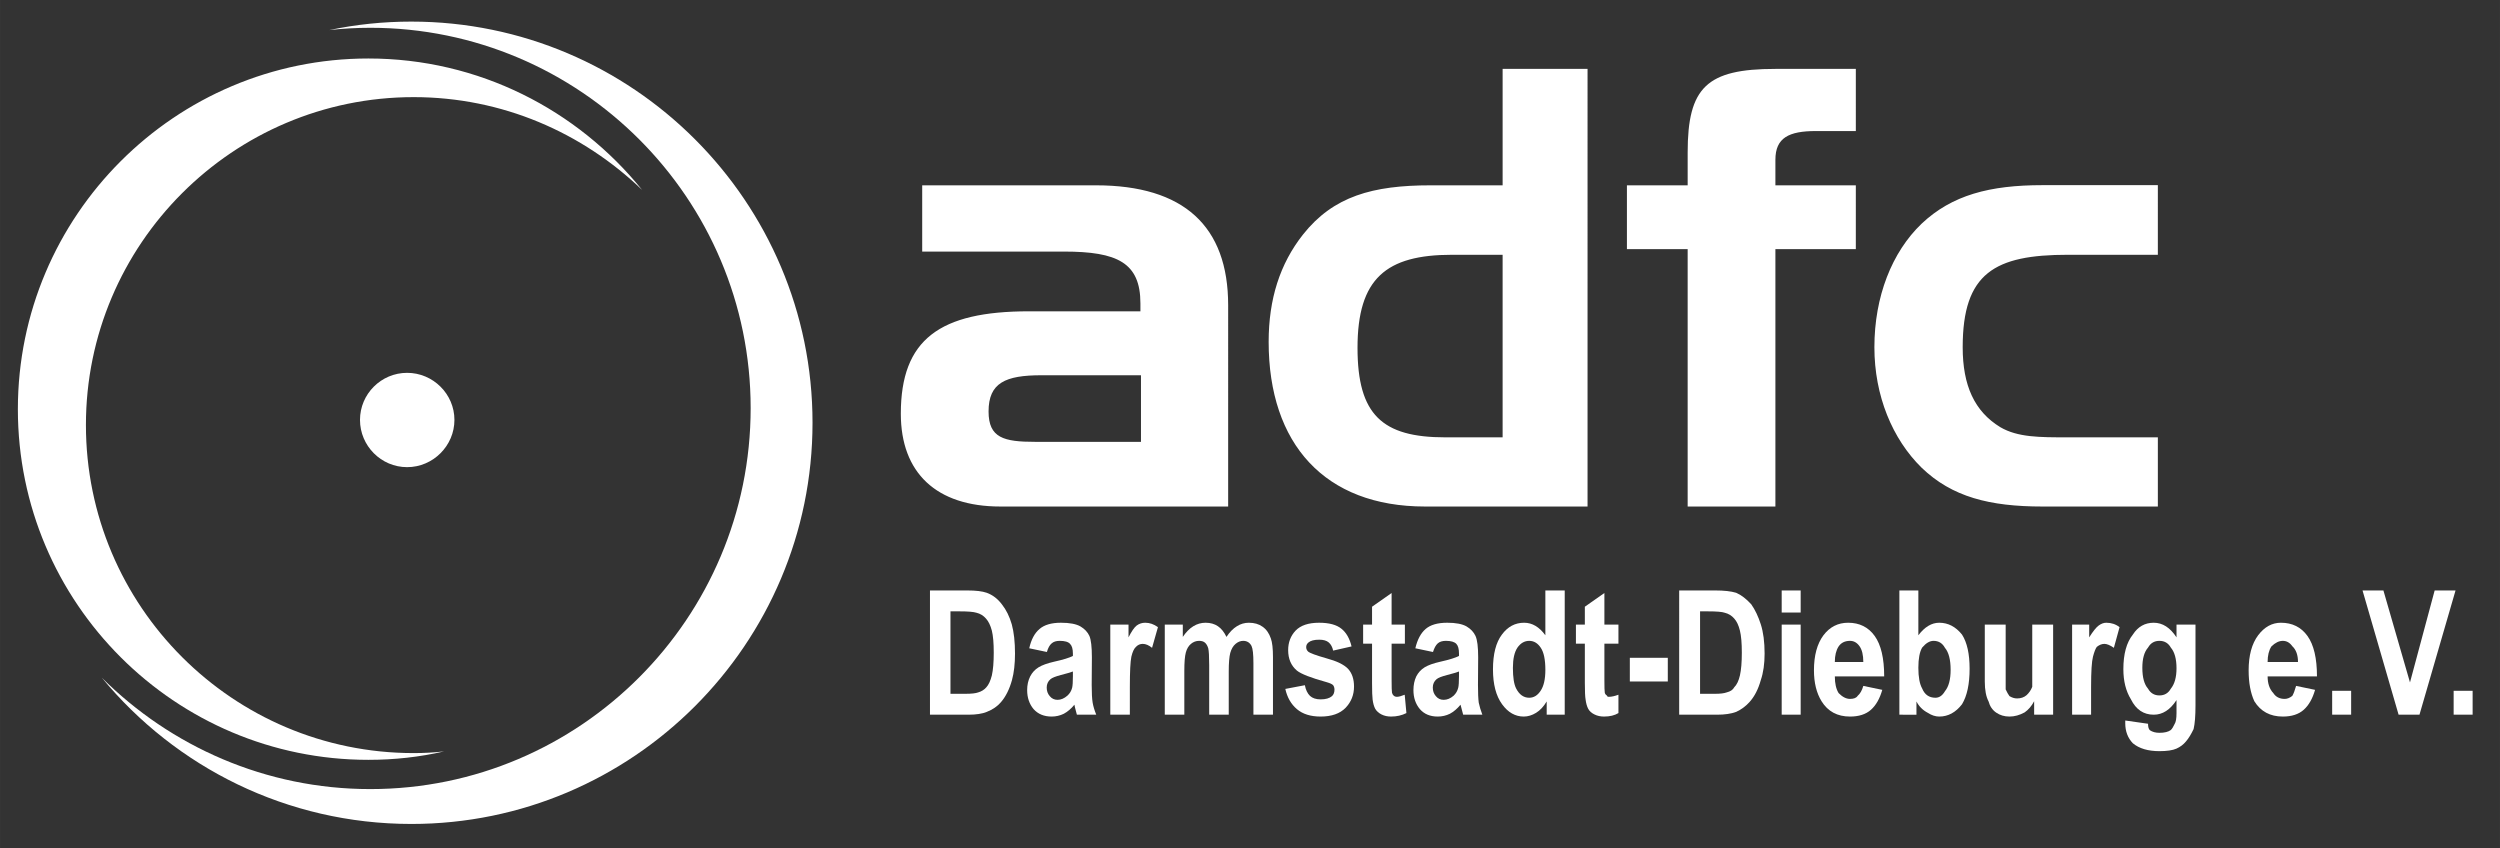 <?xml version="1.0" encoding="UTF-8" standalone="no"?>
<svg
   xmlns:ooo="http://xml.openoffice.org/svg/export"
   xmlns:dc="http://purl.org/dc/elements/1.1/"
   xmlns:cc="http://creativecommons.org/ns#"
   xmlns:rdf="http://www.w3.org/1999/02/22-rdf-syntax-ns#"
   xmlns:svg="http://www.w3.org/2000/svg"
   xmlns="http://www.w3.org/2000/svg"
   xmlns:sodipodi="http://sodipodi.sourceforge.net/DTD/sodipodi-0.dtd"
   xmlns:inkscape="http://www.inkscape.org/namespaces/inkscape"
   version="1.2"
   width="1680"
   height="570"
   viewBox="0 0 44450.008 15081.338"
   preserveAspectRatio="xMidYMid"
   clip-path="url(#presentation_clip_path)"
   xml:space="preserve"
   id="svg90"
   sodipodi:docname="adfc_logo_weiß_mit_schrift_positiv.svg"
   style="fill-rule:evenodd;stroke-width:28.222;stroke-linejoin:round"
   inkscape:version="1.0.1 (3bc2e813f5, 2020-09-07)"
   inkscape:export-filename="S:\Users\walger\nobackup\cloud\Kettenblatt Dokumente\Logos\Logo-RGB-mit-Schrift-positiv.png"
   inkscape:export-xdpi="300"
   inkscape:export-ydpi="300"><rect x="0" y="0" width="44450.008" height="15081.338" fill="#333333" stroke="none"/><sodipodi:namedview
     pagecolor="#ffffff"
     bordercolor="#666666"
     borderopacity="1"
     objecttolerance="10"
     gridtolerance="10"
     guidetolerance="10"
     inkscape:pageopacity="0"
     inkscape:pageshadow="2"
     inkscape:window-width="2560"
     inkscape:window-height="1367"
     id="namedview92"
     showgrid="false"
     inkscape:zoom="0.5517"
     inkscape:cx="466"
     inkscape:cy="10.86"
     inkscape:window-x="0"
     inkscape:window-y="0"
     inkscape:window-maximized="1"
     inkscape:current-layer="svg90"
     inkscape:document-rotation="0"
     units="px" /><defs
     class="ClipPathGroup"
     id="defs5"><clipPath
       id="presentation_clip_path"
       clipPathUnits="userSpaceOnUse"><rect
         x="0"
         y="0"
         width="45000"
         height="22000"
         id="rect2" /></clipPath></defs><defs
     class="TextShapeIndex"
     id="defs9"><g
       ooo:slide="id1"
       ooo:id-list="id3 id4 id5 id6 id7 id8 id9 id10"
       id="g7" /></defs><defs
     class="EmbeddedBulletChars"
     id="defs38"><g
       id="bullet-char-template(57356)"
       transform="matrix(4.883e-4,0,0,-4.883e-4,0,0)"><path
         d="M 580,1141 1163,571 580,0 -4,571 Z"
         id="path11"
         inkscape:connector-curvature="0" /></g><g
       id="bullet-char-template(57354)"
       transform="matrix(4.883e-4,0,0,-4.883e-4,0,0)"><path
         d="M 8,1128 H 1137 V 0 H 8 Z"
         id="path14"
         inkscape:connector-curvature="0" /></g><g
       id="bullet-char-template(10146)"
       transform="matrix(4.883e-4,0,0,-4.883e-4,0,0)"><path
         d="M 174,0 602,739 174,1481 1456,739 Z M 1358,739 309,1346 659,739 Z"
         id="path17"
         inkscape:connector-curvature="0" /></g><g
       id="bullet-char-template(10132)"
       transform="matrix(4.883e-4,0,0,-4.883e-4,0,0)"><path
         d="M 2015,739 1276,0 H 717 l 543,543 H 174 v 393 h 1086 l -543,545 h 557 z"
         id="path20"
         inkscape:connector-curvature="0" /></g><g
       id="bullet-char-template(10007)"
       transform="matrix(4.883e-4,0,0,-4.883e-4,0,0)"><path
         d="m 0,-2 c -7,16 -16,29 -25,39 l 381,530 c -94,256 -141,385 -141,387 0,25 13,38 40,38 9,0 21,-2 34,-5 21,4 42,12 65,25 l 27,-13 111,-251 280,301 64,-25 24,25 c 21,-10 41,-24 62,-43 C 886,937 835,863 770,784 769,783 710,716 594,584 L 774,223 c 0,-27 -21,-55 -63,-84 l 16,-20 C 717,90 699,76 672,76 641,76 570,178 457,381 L 164,-76 c -22,-34 -53,-51 -92,-51 -42,0 -63,17 -64,51 -7,9 -10,24 -10,44 0,9 1,19 2,30 z"
         id="path23"
         inkscape:connector-curvature="0" /></g><g
       id="bullet-char-template(10004)"
       transform="matrix(4.883e-4,0,0,-4.883e-4,0,0)"><path
         d="M 285,-33 C 182,-33 111,30 74,156 52,228 41,333 41,471 c 0,78 14,145 41,201 34,71 87,106 158,106 53,0 88,-31 106,-94 l 23,-176 c 8,-64 28,-97 59,-98 l 735,706 c 11,11 33,17 66,17 42,0 63,-15 63,-46 V 965 c 0,-36 -10,-64 -30,-84 L 442,47 C 390,-6 338,-33 285,-33 Z"
         id="path26"
         inkscape:connector-curvature="0" /></g><g
       id="bullet-char-template(9679)"
       transform="matrix(4.883e-4,0,0,-4.883e-4,0,0)"><path
         d="M 813,0 C 632,0 489,54 383,161 276,268 223,411 223,592 c 0,181 53,324 160,431 106,107 249,161 430,161 179,0 323,-54 432,-161 108,-107 162,-251 162,-431 0,-180 -54,-324 -162,-431 C 1136,54 992,0 813,0 Z"
         id="path29"
         inkscape:connector-curvature="0" /></g><g
       id="bullet-char-template(8226)"
       transform="matrix(4.883e-4,0,0,-4.883e-4,0,0)"><path
         d="m 346,457 c -73,0 -137,26 -191,78 -54,51 -81,114 -81,188 0,73 27,136 81,188 54,52 118,78 191,78 73,0 134,-26 185,-79 51,-51 77,-114 77,-187 0,-75 -25,-137 -76,-188 -50,-52 -112,-78 -186,-78 z"
         id="path32"
         inkscape:connector-curvature="0" /></g><g
       id="bullet-char-template(8211)"
       transform="matrix(4.883e-4,0,0,-4.883e-4,0,0)"><path
         d="M -4,459 H 1135 V 606 H -4 Z"
         id="path35"
         inkscape:connector-curvature="0" /></g></defs><defs
     class="TextEmbeddedBitmaps"
     id="defs40" /><g
     id="g45"
     transform="translate(-423.335,-1270.004)"
     style="fill:#ffffff;fill-opacity:1"><g
       id="id2"
       class="Master_Slide"
       style="fill:#ffffff;fill-opacity:1"><g
         id="bg-id2"
         class="Background"
         style="fill:#ffffff;fill-opacity:1" /><g
         id="bo-id2"
         class="BackgroundObjects"
         style="fill:#ffffff;fill-opacity:1" /></g></g><g
     class="com.sun.star.drawing.RectangleShape"
     id="g48"
     transform="translate(-423.335,-3284.003)"
     style="fill:#ffffff;fill-opacity:1"><g
       id="id3"
       style="fill:#ffffff;fill-opacity:1" /></g><g
     class="com.sun.star.drawing.ClosedBezierShape"
     id="g63"
     transform="translate(-423.335,-3284.003)"
     style="fill:#ffffff;fill-opacity:1"><g
       id="id6"
       style="fill:#ffffff;fill-opacity:1"><path
         d="m 37190,11060 c -510,0 -890,0 -1200,-180 -460,-280 -670,-740 -670,-1422 0,-1321 570,-1644 1870,-1644 h 1600 V 6576 h -2050 c -940,0 -1610,176 -2150,685 -530,507 -840,1299 -840,2197 0,862 320,1632 840,2142 540,520 1210,690 2150,690 h 2050 V 11060 Z M 30430,7714 v 4576 h 1560 V 7714 h 1430 V 6579 h -1430 v -455 c 0,-391 240,-510 720,-510 h 710 V 4509 h -1430 c -1220,0 -1560,326 -1560,1485 v 585 h -1080 v 1135 z m -3290,3346 h -1020 c -1120,0 -1560,-400 -1560,-1592 0,-1234 510,-1654 1680,-1654 h 900 z m 1510,1230 V 4509 h -1510 v 2070 h -1280 c -1030,0 -1730,194 -2270,876 -410,520 -610,1148 -610,1906 0,1819 1000,2929 2780,2929 z m -9820,-1150 c -560,0 -830,-70 -830,-540 0,-510 300,-644 940,-644 h 1770 v 1184 z M 16820,6576 v 1181 h 2520 c 950,0 1360,197 1360,922 v 140 h -1980 c -1590,0 -2280,499 -2280,1821 0,1050 630,1650 1770,1650 h 4050 V 8711 c 0,-1407 -790,-2132 -2350,-2132 h -3090 z"
         id="path60"
         inkscape:connector-curvature="0"
         style="fill:#ffffff;stroke:none;fill-opacity:1" /></g></g><g
     class="com.sun.star.drawing.ClosedBezierShape"
     id="g66"
     transform="translate(-423.335,-3284.003)"
     style="fill:#ffffff;fill-opacity:1"><g
       id="id7"
       style="fill:#ffffff;fill-opacity:1" /></g><path
     d="m 7314.666,383.996 c -499,0 -989,51 -1461,151 240,-27 485,-41 730,-41 3732.998,0 6762.998,3036 6762.998,6762 0,3733.995 -3030,6773.995 -6762.998,6773.995 -1859,0 -3550,-760 -4773,-1980 1310,1590 3291,2600 5504,2600 3931.998,0 7131.998,-3200 7131.998,-7133.995 0,-3933 -3200,-7132 -7131.998,-7132 z"
     id="path68"
     inkscape:connector-curvature="0"
     style="fill:#ffffff;stroke:none;fill-opacity:1" /><g
     class="com.sun.star.drawing.ClosedBezierShape"
     id="g76"
     transform="translate(-423.335,-3284.003)"
     style="fill:#ffffff;fill-opacity:1"><g
       id="id9"
       style="fill:#ffffff;fill-opacity:1"><path
         d="m 8503,10750 c 0,460 -380,840 -841,840 -463,0 -838,-380 -838,-840 0,-460 375,-837 838,-837 461,0 841,377 841,837 z"
         id="path73"
         inkscape:connector-curvature="0"
         style="fill:#ffffff;stroke:none;fill-opacity:1" /></g></g><path
     d="m 7896.666,13359.992 c -177,20 -358,30 -542,30 -3212,0 -5827,-2610 -5827,-5833.995 0,-3214 2615,-5829 5827,-5829 1575,0 3001.998,631 4061.998,1650 -1150,-1423 -2902.998,-2337 -4866.998,-2337 -3437,0 -6232,2795 -6232,6236 0,3443.995 2795,6233.995 6232,6233.995 463,0 913,-50 1347,-150 z"
     id="path78"
     inkscape:connector-curvature="0"
     style="fill:#ffffff;stroke:none;fill-opacity:1" /><g
     aria-label="Darmstadt-Dieburg e.V."
     transform="matrix(33.75,0,0,41.29,-5210.334,-19911.716)"
     style="font-style:normal;font-variant:normal;font-weight:normal;font-stretch:normal;font-size:74.667px;line-height:125%;font-family:Arial;-inkscape-font-specification:'Arial, Normal';text-align:start;letter-spacing:0px;word-spacing:0px;writing-mode:lr-tb;text-anchor:start;fill:#ffffff;fill-opacity:1;stroke:none;stroke-width:0.711px;stroke-linecap:butt;stroke-linejoin:miter;stroke-opacity:1"
     id="flowRoot4650"><path
       d="M 644.3,736.5 H 664 q 6.7,0 10.2,1 4.7,1.4 8,5 3.4,3.5 5.2,8.6 1.7,5.1 1.7,12.6 0,6.6 -1.6,11.4 -2,5.9 -5.8,9.5 -2.8,2.7 -7.5,4.2 -3.6,1.2 -9.6,1.2 h -20.3 z m 10.8,9 V 781 h 8 q 4.6,0 6.6,-0.6 2.6,-0.6 4.3,-2.2 1.8,-1.6 2.9,-5.1 1,-3.6 1,-9.8 0,-6.2 -1,-9.5 -1.1,-3.4 -3.1,-5.2 -2,-1.9 -5,-2.5 -2.3,-0.6 -8.9,-0.6 z"
       style="font-style:normal;font-variant:normal;font-weight:bold;font-stretch:normal;font-family:Arial;-inkscape-font-specification:'Arial Bold';fill:#ffffff;fill-opacity:1;stroke-width:0.711px"
       id="path4658"
       inkscape:connector-curvature="0" /><path
       d="m 705.9,763 -9.3,-1.6 q 1.5,-5.6 5.4,-8.3 3.8,-2.7 11.3,-2.7 6.9,0 10.3,1.6 3.3,1.6 4.7,4.1 1.3,2.5 1.3,9.2 l -0.1,11.9 q 0,5.1 0.5,7.6 0.5,2.4 1.9,5.2 h -10.2 q -0.4,-1.1 -1,-3.1 -0.2,-0.9 -0.3,-1.2 -2.6,2.6 -5.6,3.9 -3,1.2 -6.4,1.2 -6,0 -9.5,-3.2 -3.4,-3.3 -3.4,-8.2 0,-3.3 1.6,-5.9 1.6,-2.5 4.4,-3.9 2.8,-1.4 8.1,-2.4 7.2,-1.3 10,-2.5 v -1 q 0,-3 -1.5,-4.2 -1.4,-1.3 -5.5,-1.3 -2.7,0 -4.2,1.1 -1.6,1.1 -2.5,3.7 z m 13.7,8.4 q -2,0.6 -6.3,1.5 -4.2,0.9 -5.5,1.8 -2,1.4 -2,3.6 0,2.2 1.6,3.7 1.6,1.6 4.1,1.6 2.7,0 5.2,-1.8 1.9,-1.4 2.5,-3.4 0.4,-1.3 0.4,-5 z"
       style="font-style:normal;font-variant:normal;font-weight:bold;font-stretch:normal;font-family:Arial;-inkscape-font-specification:'Arial Bold';fill:#ffffff;fill-opacity:1;stroke-width:0.711px"
       id="path4660"
       inkscape:connector-curvature="0" /><path
       d="m 749.6,790 h -10.3 v -38.8 h 9.6 v 5.5 q 2.4,-3.9 4.3,-5.1 2,-1.2 4.5,-1.2 3.5,0 6.7,1.9 l -3.1,8.9 q -2.6,-1.7 -4.9,-1.7 -2.1,0 -3.6,1.3 -1.5,1.1 -2.4,4.2 -0.8,3.1 -0.8,13 z"
       style="font-style:normal;font-variant:normal;font-weight:bold;font-stretch:normal;font-family:Arial;-inkscape-font-specification:'Arial Bold';fill:#ffffff;fill-opacity:1;stroke-width:0.711px"
       id="path4662"
       inkscape:connector-curvature="0" /><path
       d="m 768,751.2 h 9.5 v 5.3 q 5,-6.1 12,-6.1 3.8,0 6.5,1.5 2.7,1.5 4.5,4.6 2.5,-3.1 5.5,-4.6 2.9,-1.5 6.3,-1.5 4.3,0 7.2,1.7 3,1.7 4.4,5.1 1.1,2.5 1.1,8 V 790 h -10.3 v -22.2 q 0,-5.7 -1,-7.4 -1.4,-2.2 -4.4,-2.2 -2.1,0 -4,1.3 -1.9,1.3 -2.8,3.9 -0.8,2.5 -0.8,8 V 790 h -10.3 v -21.3 q 0,-5.6 -0.5,-7.3 -0.6,-1.6 -1.7,-2.4 -1.1,-0.8 -3.1,-0.8 -2.4,0 -4.3,1.3 -1.9,1.3 -2.7,3.7 -0.8,2.4 -0.8,7.9 V 790 H 768 Z"
       style="font-style:normal;font-variant:normal;font-weight:bold;font-stretch:normal;font-family:Arial;-inkscape-font-specification:'Arial Bold';fill:#ffffff;fill-opacity:1;stroke-width:0.711px"
       id="path4664"
       inkscape:connector-curvature="0" /><path
       d="m 831.5,778.9 10.3,-1.6 q 0.7,3 2.7,4.6 2,1.5 5.6,1.5 4,0 6,-1.4 1.3,-1 1.3,-2.8 0,-1.1 -0.7,-1.9 -0.8,-0.7 -3.4,-1.3 -12.4,-2.8 -15.7,-5 -4.6,-3.2 -4.6,-8.8 0,-5 3.9,-8.4 4,-3.4 12.4,-3.4 7.9,0 11.8,2.6 3.8,2.5 5.3,7.6 l -9.7,1.8 q -0.6,-2.3 -2.3,-3.5 -1.7,-1.2 -5,-1.2 -4,0 -5.7,1.2 -1.2,0.8 -1.2,2 0,1.1 1,1.9 1.4,1 9.6,2.9 8.2,1.8 11.4,4.5 3.2,2.8 3.2,7.7 0,5.3 -4.4,9.1 -4.5,3.8 -13.2,3.8 -7.9,0 -12.5,-3.2 -4.6,-3.2 -6.1,-8.7 z"
       style="font-style:normal;font-variant:normal;font-weight:bold;font-stretch:normal;font-family:Arial;-inkscape-font-specification:'Arial Bold';fill:#ffffff;fill-opacity:1;stroke-width:0.711px"
       id="path4666"
       inkscape:connector-curvature="0" /><path
       d="m 894.5,751.2 v 8.2 h -7 V 775 q 0,4.7 0.2,5.5 0.2,0.8 0.9,1.3 0.7,0.5 1.7,0.5 1.4,0 4.1,-0.9 l 0.9,7.9 q -3.6,1.5 -8.1,1.5 -2.8,0 -5,-0.9 -2.2,-0.9 -3.3,-2.4 -1,-1.5 -1.4,-4 -0.3,-1.8 -0.3,-7.2 v -16.9 h -4.7 v -8.2 h 4.7 v -7.7 l 10.3,-5.9 v 13.6 z"
       style="font-style:normal;font-variant:normal;font-weight:bold;font-stretch:normal;font-family:Arial;-inkscape-font-specification:'Arial Bold';fill:#ffffff;fill-opacity:1;stroke-width:0.711px"
       id="path4668"
       inkscape:connector-curvature="0" /><path
       d="m 909.3,763 -9.3,-1.6 q 1.6,-5.6 5.4,-8.3 3.8,-2.7 11.4,-2.7 6.8,0 10.2,1.6 3.3,1.6 4.7,4.1 1.4,2.5 1.4,9.2 l -0.1,11.9 q 0,5.1 0.4,7.6 0.6,2.4 1.9,5.2 h -10.1 q -0.4,-1.1 -1,-3.1 -0.3,-0.9 -0.4,-1.2 -2.6,2.6 -5.6,3.9 -3,1.2 -6.4,1.2 -6,0 -9.4,-3.2 -3.4,-3.3 -3.4,-8.2 0,-3.3 1.5,-5.9 1.6,-2.5 4.4,-3.9 2.8,-1.4 8.2,-2.4 7.1,-1.3 9.9,-2.5 v -1 q 0,-3 -1.4,-4.2 -1.5,-1.3 -5.5,-1.3 -2.8,0 -4.3,1.1 -1.5,1.1 -2.5,3.7 z m 13.7,8.4 q -1.9,0.6 -6.2,1.5 -4.3,0.9 -5.6,1.8 -2,1.4 -2,3.6 0,2.2 1.6,3.7 1.6,1.6 4.1,1.6 2.8,0 5.3,-1.8 1.8,-1.4 2.4,-3.4 0.4,-1.3 0.4,-5 z"
       style="font-style:normal;font-variant:normal;font-weight:bold;font-stretch:normal;font-family:Arial;-inkscape-font-specification:'Arial Bold';fill:#ffffff;fill-opacity:1;stroke-width:0.711px"
       id="path4670"
       inkscape:connector-curvature="0" /><path
       d="m 978.7,790 h -9.5 v -5.7 q -2.4,3.3 -5.6,4.9 -3.2,1.6 -6.5,1.6 -6.7,0 -11.4,-5.3 -4.8,-5.4 -4.8,-15 0,-9.9 4.7,-15 4.6,-5.1 11.7,-5.1 6.4,0 11.2,5.4 v -19.3 h 10.2 z m -27.3,-20.2 q 0,6.2 1.7,8.9 2.5,4 6.9,4 3.6,0 6,-3 2.5,-3 2.5,-9 0,-6.6 -2.4,-9.5 -2.4,-3 -6.1,-3 -3.7,0 -6.2,2.9 -2.4,2.9 -2.4,8.7 z"
       style="font-style:normal;font-variant:normal;font-weight:bold;font-stretch:normal;font-family:Arial;-inkscape-font-specification:'Arial Bold';fill:#ffffff;fill-opacity:1;stroke-width:0.711px"
       id="path4672"
       inkscape:connector-curvature="0" /><path
       d="m 1007,751.2 v 8.2 h -7.4 V 775 q 0,4.7 0.2,5.5 0.2,0.8 1.2,1.3 0,0.5 1,0.5 2,0 5,-0.9 v 7.9 q -3,1.5 -7.6,1.5 -2.8,0 -5,-0.9 -2.3,-0.9 -3.3,-2.4 -1,-1.5 -1.4,-4 -0.4,-1.8 -0.4,-7.2 v -16.9 h -4.7 v -8.2 h 4.7 v -7.7 l 10.3,-5.9 v 13.6 z"
       style="font-style:normal;font-variant:normal;font-weight:bold;font-stretch:normal;font-family:Arial;-inkscape-font-specification:'Arial Bold';fill:#ffffff;fill-opacity:1;stroke-width:0.711px"
       id="path4674"
       inkscape:connector-curvature="0" /><path
       d="m 1013,775.7 v -10.2 h 20 v 10.2 z"
       style="font-style:normal;font-variant:normal;font-weight:bold;font-stretch:normal;font-family:Arial;-inkscape-font-specification:'Arial Bold';fill:#ffffff;fill-opacity:1;stroke-width:0.711px"
       id="path4676"
       inkscape:connector-curvature="0" /><path
       d="m 1039,736.5 h 19 q 7,0 11,1 4,1.4 8,5 3,3.5 5,8.6 2,5.1 2,12.6 0,6.6 -2,11.4 -2,5.9 -6,9.5 -3,2.7 -7,4.2 -4,1.2 -10,1.2 h -20 z m 11,9 V 781 h 8 q 4,0 6,-0.6 3,-0.6 4,-2.2 2,-1.6 3,-5.1 1,-3.6 1,-9.8 0,-6.2 -1,-9.5 -1,-3.4 -3,-5.2 -2,-1.9 -5,-2.5 -2,-0.6 -9,-0.6 z"
       style="font-style:normal;font-variant:normal;font-weight:bold;font-stretch:normal;font-family:Arial;-inkscape-font-specification:'Arial Bold';fill:#ffffff;fill-opacity:1;stroke-width:0.711px"
       id="path4678"
       inkscape:connector-curvature="0" /><path
       d="m 1093,746 v -9.5 h 10 v 9.5 z m 0,44 v -38.8 h 10 V 790 Z"
       style="font-style:normal;font-variant:normal;font-weight:bold;font-stretch:normal;font-family:Arial;-inkscape-font-specification:'Arial Bold';fill:#ffffff;fill-opacity:1;stroke-width:0.711px"
       id="path4680"
       inkscape:connector-curvature="0" /><path
       d="m 1136,777.6 10,1.7 q -2,5.7 -6,8.6 -4,2.9 -11,2.9 -10,0 -15,-6.6 -4,-5.3 -4,-13.3 0,-9.6 5,-15.1 5,-5.4 13,-5.4 9,0 14,5.7 5,5.7 5,17.4 h -26 q 0,4.6 2,7.2 3,2.5 6,2.5 3,0 4,-1.3 2,-1.4 3,-4.3 z m 0,-10.3 q 0,-4.5 -2,-6.8 -2,-2.3 -5,-2.3 -4,0 -6,2.4 -2,2.5 -2,6.7 z"
       style="font-style:normal;font-variant:normal;font-weight:bold;font-stretch:normal;font-family:Arial;-inkscape-font-specification:'Arial Bold';fill:#ffffff;fill-opacity:1;stroke-width:0.711px"
       id="path4682"
       inkscape:connector-curvature="0" /><path
       d="m 1155,790 v -53.5 h 10 v 19.3 q 5,-5.4 11,-5.4 7,0 12,5.1 4,5.1 4,14.7 0,9.9 -4,15.3 -5,5.3 -12,5.3 -3,0 -6,-1.6 -4,-1.7 -6,-4.9 v 5.7 z m 10,-20.2 q 0,6 2,8.9 2,4 7,4 3,0 5,-2.8 3,-3 3,-9.2 0,-6.6 -3,-9.5 -2,-3 -6,-3 -3,0 -6,2.9 -2,2.8 -2,8.7 z"
       style="font-style:normal;font-variant:normal;font-weight:bold;font-stretch:normal;font-family:Arial;-inkscape-font-specification:'Arial Bold';fill:#ffffff;fill-opacity:1;stroke-width:0.711px"
       id="path4684"
       inkscape:connector-curvature="0" /><path
       d="m 1226,790 v -5.8 q -2,3.1 -5,4.8 -4,1.8 -8,1.8 -4,0 -7,-1.7 -3,-1.7 -4,-4.8 -2,-3.1 -2,-8.6 v -24.5 h 11 V 769 q 0,8.2 0,10.1 1,1.8 2,2.9 2,1 4,1 3,0 5,-1.4 2,-1.5 3,-3.6 0,-2.1 0,-10.4 v -16.4 h 11 V 790 Z"
       style="font-style:normal;font-variant:normal;font-weight:bold;font-stretch:normal;font-family:Arial;-inkscape-font-specification:'Arial Bold';fill:#ffffff;fill-opacity:1;stroke-width:0.711px"
       id="path4686"
       inkscape:connector-curvature="0" /><path
       d="m 1256,790 h -10 v -38.8 h 9 v 5.5 q 3,-3.9 5,-5.1 2,-1.2 4,-1.2 4,0 7,1.9 l -3,8.9 q -3,-1.7 -5,-1.7 -2,0 -4,1.3 -1,1.1 -2,4.2 -1,3.1 -1,13 z"
       style="font-style:normal;font-variant:normal;font-weight:bold;font-stretch:normal;font-family:Arial;-inkscape-font-specification:'Arial Bold';fill:#ffffff;fill-opacity:1;stroke-width:0.711px"
       id="path4688"
       inkscape:connector-curvature="0" /><path
       d="m 1274,792.5 12,1.4 q 0,2.1 1,2.8 2,1.1 5,1.1 4,0 6,-1.2 1,-0.8 2,-2.6 1,-1.2 1,-4.7 v -5.6 q -5,6.3 -12,6.3 -8,0 -12,-6.6 -4,-5.3 -4,-13 0,-9.8 5,-14.9 4,-5.1 11,-5.1 7,0 12,6.3 v -5.5 h 10 V 786 q 0,6.8 -1,10.2 -2,3.4 -4,5.3 -2,2 -5,3.1 -3,1.1 -9,1.1 -9,0 -14,-3.4 -4,-3.4 -4,-8.6 0,-0.5 0,-1.2 z m 9,-22.7 q 0,6.2 3,9 2,2.9 6,2.9 4,0 6,-2.9 3,-3 3,-8.8 0,-6 -3,-8.9 -2,-2.9 -6,-2.9 -4,0 -6,2.9 -3,2.8 -3,8.7 z"
       style="font-style:normal;font-variant:normal;font-weight:bold;font-stretch:normal;font-family:Arial;-inkscape-font-specification:'Arial Bold';fill:#ffffff;fill-opacity:1;stroke-width:0.711px"
       id="path4690"
       inkscape:connector-curvature="0" /><path
       d="m 1364,777.6 10,1.7 q -2,5.7 -6,8.6 -4,2.9 -11,2.9 -10,0 -15,-6.6 -3,-5.3 -3,-13.3 0,-9.6 5,-15.1 5,-5.4 12,-5.4 9,0 14,5.7 5,5.7 5,17.4 h -26 q 0,4.6 3,7.2 2,2.5 6,2.5 2,0 4,-1.3 1,-1.4 2,-4.3 z m 1,-10.3 q 0,-4.5 -3,-6.8 -2,-2.3 -5,-2.3 -3,0 -6,2.4 -2,2.5 -2,6.7 z"
       style="font-style:normal;font-variant:normal;font-weight:bold;font-stretch:normal;font-family:Arial;-inkscape-font-specification:'Arial Bold';fill:#ffffff;fill-opacity:1;stroke-width:0.711px"
       id="path4692"
       inkscape:connector-curvature="0" /><path
       d="m 1383,790 v -10.3 h 10 V 790 Z"
       style="font-style:normal;font-variant:normal;font-weight:bold;font-stretch:normal;font-family:Arial;-inkscape-font-specification:'Arial Bold';fill:#ffffff;fill-opacity:1;stroke-width:0.711px"
       id="path4694"
       inkscape:connector-curvature="0" /><path
       d="m 1418,790 -19,-53.5 h 11 l 14,39.6 13,-39.6 h 11 l -19,53.5 z"
       style="font-style:normal;font-variant:normal;font-weight:bold;font-stretch:normal;font-family:Arial;-inkscape-font-specification:'Arial Bold';fill:#ffffff;fill-opacity:1;stroke-width:0.711px"
       id="path4696"
       inkscape:connector-curvature="0" /><path
       d="m 1447,790 v -10.3 h 10 V 790 Z"
       style="font-style:normal;font-variant:normal;font-weight:bold;font-stretch:normal;font-family:Arial;-inkscape-font-specification:'Arial Bold';fill:#ffffff;fill-opacity:1;stroke-width:0.711px"
       id="path4698"
       inkscape:connector-curvature="0" /></g></svg>
